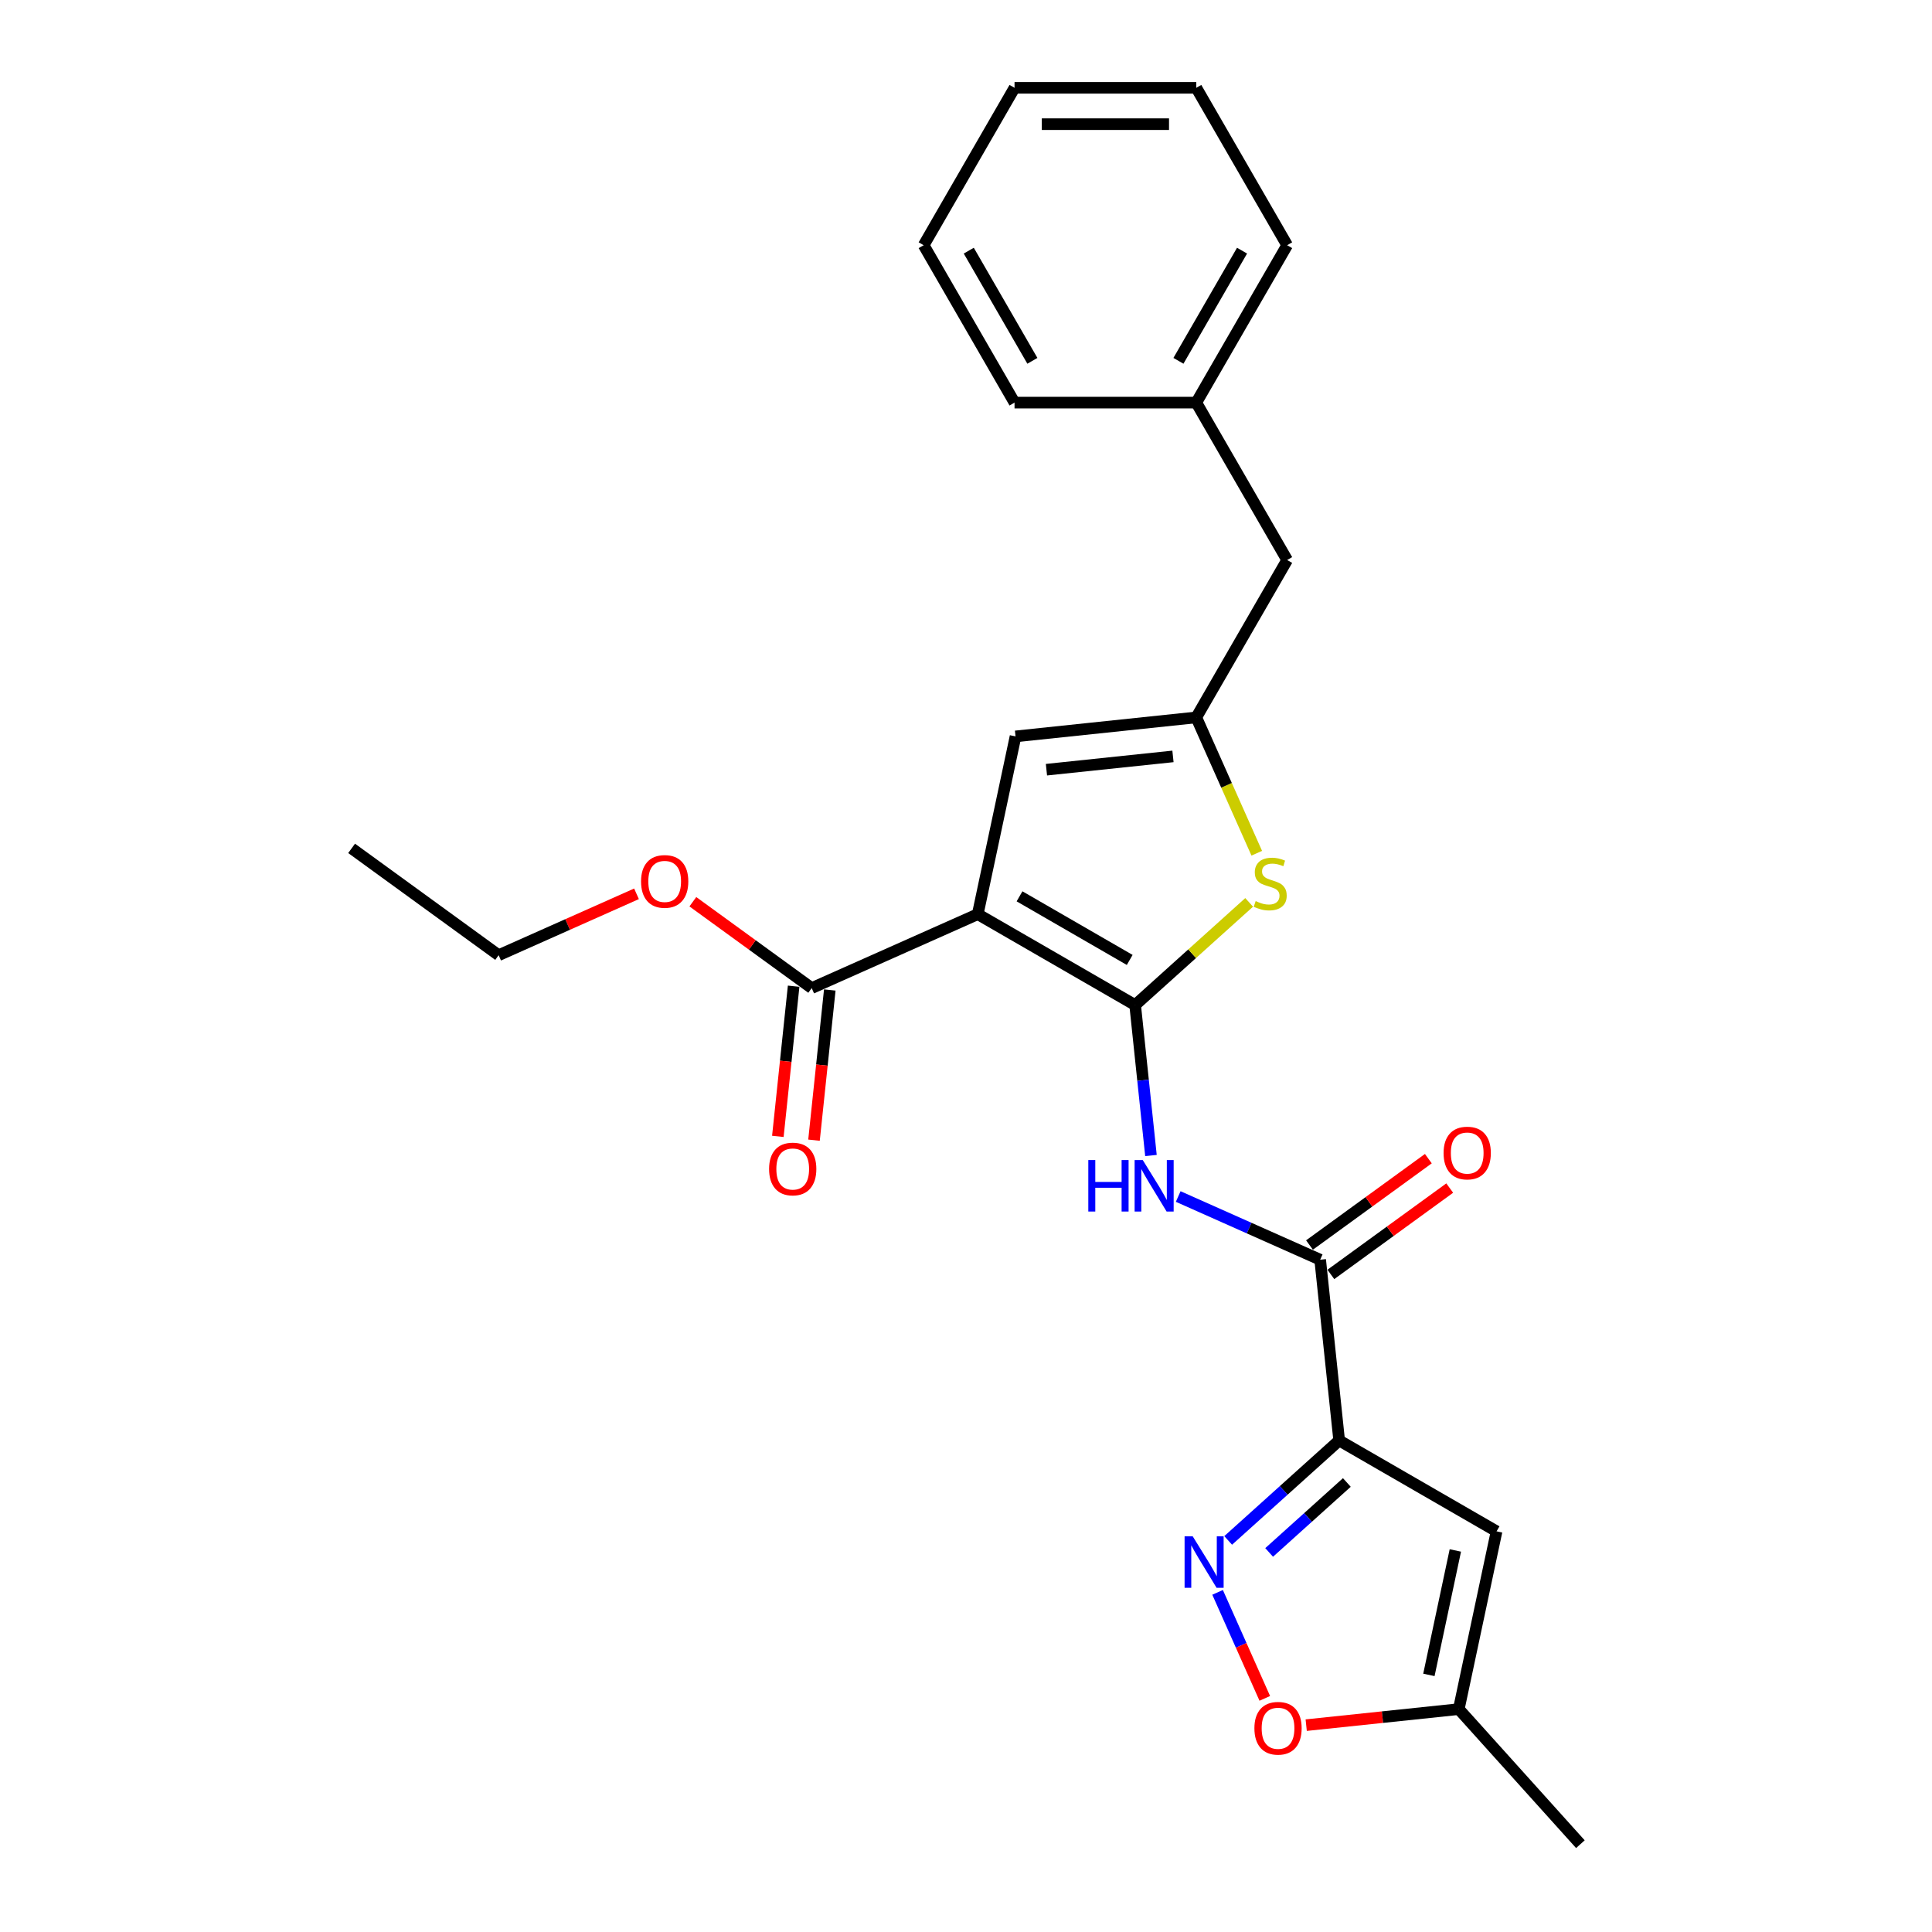 <?xml version='1.0' encoding='iso-8859-1'?>
<svg version='1.1' baseProfile='full'
              xmlns='http://www.w3.org/2000/svg'
                      xmlns:rdkit='http://www.rdkit.org/xml'
                      xmlns:xlink='http://www.w3.org/1999/xlink'
                  xml:space='preserve'
width='1000px' height='1000px' viewBox='0 0 1000 1000'>
<!-- END OF HEADER -->
<rect style='opacity:1.0;fill:#FFFFFF;stroke:none' width='1000' height='1000' x='0' y='0'> </rect>
<path class='bond-0' d='M 587.548,520.211 L 506.079,473.176' style='fill:none;fill-rule:evenodd;stroke:#000000;stroke-width:6px;stroke-linecap:butt;stroke-linejoin:miter;stroke-opacity:1' />
<path class='bond-0' d='M 584.735,496.862 L 527.707,463.938' style='fill:none;fill-rule:evenodd;stroke:#000000;stroke-width:6px;stroke-linecap:butt;stroke-linejoin:miter;stroke-opacity:1' />
<path class='bond-2' d='M 587.548,520.211 L 591.641,559.153' style='fill:none;fill-rule:evenodd;stroke:#000000;stroke-width:6px;stroke-linecap:butt;stroke-linejoin:miter;stroke-opacity:1' />
<path class='bond-2' d='M 591.641,559.153 L 595.734,598.095' style='fill:none;fill-rule:evenodd;stroke:#0000FF;stroke-width:6px;stroke-linecap:butt;stroke-linejoin:miter;stroke-opacity:1' />
<path class='bond-3' d='M 587.548,520.211 L 617.055,493.643' style='fill:none;fill-rule:evenodd;stroke:#000000;stroke-width:6px;stroke-linecap:butt;stroke-linejoin:miter;stroke-opacity:1' />
<path class='bond-3' d='M 617.055,493.643 L 646.563,467.074' style='fill:none;fill-rule:evenodd;stroke:#CCCC00;stroke-width:6px;stroke-linecap:butt;stroke-linejoin:miter;stroke-opacity:1' />
<path class='bond-8' d='M 506.079,473.176 L 525.638,381.16' style='fill:none;fill-rule:evenodd;stroke:#000000;stroke-width:6px;stroke-linecap:butt;stroke-linejoin:miter;stroke-opacity:1' />
<path class='bond-9' d='M 506.079,473.176 L 420.141,511.438' style='fill:none;fill-rule:evenodd;stroke:#000000;stroke-width:6px;stroke-linecap:butt;stroke-linejoin:miter;stroke-opacity:1' />
<path class='bond-1' d='M 693.152,745.586 L 683.319,652.03' style='fill:none;fill-rule:evenodd;stroke:#000000;stroke-width:6px;stroke-linecap:butt;stroke-linejoin:miter;stroke-opacity:1' />
<path class='bond-4' d='M 693.152,745.586 L 664.425,771.451' style='fill:none;fill-rule:evenodd;stroke:#000000;stroke-width:6px;stroke-linecap:butt;stroke-linejoin:miter;stroke-opacity:1' />
<path class='bond-4' d='M 664.425,771.451 L 635.699,797.317' style='fill:none;fill-rule:evenodd;stroke:#0000FF;stroke-width:6px;stroke-linecap:butt;stroke-linejoin:miter;stroke-opacity:1' />
<path class='bond-4' d='M 697.123,767.327 L 677.015,785.433' style='fill:none;fill-rule:evenodd;stroke:#000000;stroke-width:6px;stroke-linecap:butt;stroke-linejoin:miter;stroke-opacity:1' />
<path class='bond-4' d='M 677.015,785.433 L 656.906,803.539' style='fill:none;fill-rule:evenodd;stroke:#0000FF;stroke-width:6px;stroke-linecap:butt;stroke-linejoin:miter;stroke-opacity:1' />
<path class='bond-7' d='M 693.152,745.586 L 774.62,792.621' style='fill:none;fill-rule:evenodd;stroke:#000000;stroke-width:6px;stroke-linecap:butt;stroke-linejoin:miter;stroke-opacity:1' />
<path class='bond-5' d='M 609.836,619.313 L 646.577,635.671' style='fill:none;fill-rule:evenodd;stroke:#0000FF;stroke-width:6px;stroke-linecap:butt;stroke-linejoin:miter;stroke-opacity:1' />
<path class='bond-5' d='M 646.577,635.671 L 683.319,652.03' style='fill:none;fill-rule:evenodd;stroke:#000000;stroke-width:6px;stroke-linecap:butt;stroke-linejoin:miter;stroke-opacity:1' />
<path class='bond-6' d='M 650.495,441.631 L 634.845,406.479' style='fill:none;fill-rule:evenodd;stroke:#CCCC00;stroke-width:6px;stroke-linecap:butt;stroke-linejoin:miter;stroke-opacity:1' />
<path class='bond-6' d='M 634.845,406.479 L 619.194,371.327' style='fill:none;fill-rule:evenodd;stroke:#000000;stroke-width:6px;stroke-linecap:butt;stroke-linejoin:miter;stroke-opacity:1' />
<path class='bond-10' d='M 630.221,824.204 L 642.437,851.64' style='fill:none;fill-rule:evenodd;stroke:#0000FF;stroke-width:6px;stroke-linecap:butt;stroke-linejoin:miter;stroke-opacity:1' />
<path class='bond-10' d='M 642.437,851.64 L 654.652,879.076' style='fill:none;fill-rule:evenodd;stroke:#FF0000;stroke-width:6px;stroke-linecap:butt;stroke-linejoin:miter;stroke-opacity:1' />
<path class='bond-12' d='M 688.849,659.64 L 719.611,637.29' style='fill:none;fill-rule:evenodd;stroke:#000000;stroke-width:6px;stroke-linecap:butt;stroke-linejoin:miter;stroke-opacity:1' />
<path class='bond-12' d='M 719.611,637.29 L 750.373,614.94' style='fill:none;fill-rule:evenodd;stroke:#FF0000;stroke-width:6px;stroke-linecap:butt;stroke-linejoin:miter;stroke-opacity:1' />
<path class='bond-12' d='M 677.79,644.419 L 708.552,622.069' style='fill:none;fill-rule:evenodd;stroke:#000000;stroke-width:6px;stroke-linecap:butt;stroke-linejoin:miter;stroke-opacity:1' />
<path class='bond-12' d='M 708.552,622.069 L 739.314,599.719' style='fill:none;fill-rule:evenodd;stroke:#FF0000;stroke-width:6px;stroke-linecap:butt;stroke-linejoin:miter;stroke-opacity:1' />
<path class='bond-14' d='M 619.194,371.327 L 666.23,289.859' style='fill:none;fill-rule:evenodd;stroke:#000000;stroke-width:6px;stroke-linecap:butt;stroke-linejoin:miter;stroke-opacity:1' />
<path class='bond-25' d='M 619.194,371.327 L 525.638,381.16' style='fill:none;fill-rule:evenodd;stroke:#000000;stroke-width:6px;stroke-linecap:butt;stroke-linejoin:miter;stroke-opacity:1' />
<path class='bond-25' d='M 607.127,391.513 L 541.638,398.396' style='fill:none;fill-rule:evenodd;stroke:#000000;stroke-width:6px;stroke-linecap:butt;stroke-linejoin:miter;stroke-opacity:1' />
<path class='bond-11' d='M 774.62,792.621 L 755.062,884.637' style='fill:none;fill-rule:evenodd;stroke:#000000;stroke-width:6px;stroke-linecap:butt;stroke-linejoin:miter;stroke-opacity:1' />
<path class='bond-11' d='M 753.284,802.512 L 739.593,866.923' style='fill:none;fill-rule:evenodd;stroke:#000000;stroke-width:6px;stroke-linecap:butt;stroke-linejoin:miter;stroke-opacity:1' />
<path class='bond-13' d='M 410.785,510.455 L 406.7,549.321' style='fill:none;fill-rule:evenodd;stroke:#000000;stroke-width:6px;stroke-linecap:butt;stroke-linejoin:miter;stroke-opacity:1' />
<path class='bond-13' d='M 406.7,549.321 L 402.615,588.188' style='fill:none;fill-rule:evenodd;stroke:#FF0000;stroke-width:6px;stroke-linecap:butt;stroke-linejoin:miter;stroke-opacity:1' />
<path class='bond-13' d='M 429.497,512.421 L 425.412,551.288' style='fill:none;fill-rule:evenodd;stroke:#000000;stroke-width:6px;stroke-linecap:butt;stroke-linejoin:miter;stroke-opacity:1' />
<path class='bond-13' d='M 425.412,551.288 L 421.327,590.155' style='fill:none;fill-rule:evenodd;stroke:#FF0000;stroke-width:6px;stroke-linecap:butt;stroke-linejoin:miter;stroke-opacity:1' />
<path class='bond-15' d='M 420.141,511.438 L 389.379,489.088' style='fill:none;fill-rule:evenodd;stroke:#000000;stroke-width:6px;stroke-linecap:butt;stroke-linejoin:miter;stroke-opacity:1' />
<path class='bond-15' d='M 389.379,489.088 L 358.617,466.738' style='fill:none;fill-rule:evenodd;stroke:#FF0000;stroke-width:6px;stroke-linecap:butt;stroke-linejoin:miter;stroke-opacity:1' />
<path class='bond-26' d='M 676.087,892.937 L 715.574,888.787' style='fill:none;fill-rule:evenodd;stroke:#FF0000;stroke-width:6px;stroke-linecap:butt;stroke-linejoin:miter;stroke-opacity:1' />
<path class='bond-26' d='M 715.574,888.787 L 755.062,884.637' style='fill:none;fill-rule:evenodd;stroke:#000000;stroke-width:6px;stroke-linecap:butt;stroke-linejoin:miter;stroke-opacity:1' />
<path class='bond-17' d='M 755.062,884.637 L 818.008,954.545' style='fill:none;fill-rule:evenodd;stroke:#000000;stroke-width:6px;stroke-linecap:butt;stroke-linejoin:miter;stroke-opacity:1' />
<path class='bond-16' d='M 666.23,289.859 L 619.194,208.391' style='fill:none;fill-rule:evenodd;stroke:#000000;stroke-width:6px;stroke-linecap:butt;stroke-linejoin:miter;stroke-opacity:1' />
<path class='bond-18' d='M 329.455,462.636 L 293.776,478.521' style='fill:none;fill-rule:evenodd;stroke:#FF0000;stroke-width:6px;stroke-linecap:butt;stroke-linejoin:miter;stroke-opacity:1' />
<path class='bond-18' d='M 293.776,478.521 L 258.097,494.407' style='fill:none;fill-rule:evenodd;stroke:#000000;stroke-width:6px;stroke-linecap:butt;stroke-linejoin:miter;stroke-opacity:1' />
<path class='bond-19' d='M 619.194,208.391 L 666.23,126.923' style='fill:none;fill-rule:evenodd;stroke:#000000;stroke-width:6px;stroke-linecap:butt;stroke-linejoin:miter;stroke-opacity:1' />
<path class='bond-19' d='M 609.956,186.763 L 642.881,129.736' style='fill:none;fill-rule:evenodd;stroke:#000000;stroke-width:6px;stroke-linecap:butt;stroke-linejoin:miter;stroke-opacity:1' />
<path class='bond-20' d='M 619.194,208.391 L 525.123,208.391' style='fill:none;fill-rule:evenodd;stroke:#000000;stroke-width:6px;stroke-linecap:butt;stroke-linejoin:miter;stroke-opacity:1' />
<path class='bond-21' d='M 258.097,494.407 L 181.992,439.113' style='fill:none;fill-rule:evenodd;stroke:#000000;stroke-width:6px;stroke-linecap:butt;stroke-linejoin:miter;stroke-opacity:1' />
<path class='bond-23' d='M 666.23,126.923 L 619.194,45.455' style='fill:none;fill-rule:evenodd;stroke:#000000;stroke-width:6px;stroke-linecap:butt;stroke-linejoin:miter;stroke-opacity:1' />
<path class='bond-22' d='M 525.123,208.391 L 478.087,126.923' style='fill:none;fill-rule:evenodd;stroke:#000000;stroke-width:6px;stroke-linecap:butt;stroke-linejoin:miter;stroke-opacity:1' />
<path class='bond-22' d='M 534.361,186.763 L 501.436,129.736' style='fill:none;fill-rule:evenodd;stroke:#000000;stroke-width:6px;stroke-linecap:butt;stroke-linejoin:miter;stroke-opacity:1' />
<path class='bond-24' d='M 478.087,126.923 L 525.123,45.455' style='fill:none;fill-rule:evenodd;stroke:#000000;stroke-width:6px;stroke-linecap:butt;stroke-linejoin:miter;stroke-opacity:1' />
<path class='bond-27' d='M 619.194,45.455 L 525.123,45.455' style='fill:none;fill-rule:evenodd;stroke:#000000;stroke-width:6px;stroke-linecap:butt;stroke-linejoin:miter;stroke-opacity:1' />
<path class='bond-27' d='M 605.083,64.269 L 539.233,64.269' style='fill:none;fill-rule:evenodd;stroke:#000000;stroke-width:6px;stroke-linecap:butt;stroke-linejoin:miter;stroke-opacity:1' />
<path  class='atom-3' d='M 563.308 600.447
L 566.92 600.447
L 566.92 611.773
L 580.542 611.773
L 580.542 600.447
L 584.154 600.447
L 584.154 627.088
L 580.542 627.088
L 580.542 614.783
L 566.92 614.783
L 566.92 627.088
L 563.308 627.088
L 563.308 600.447
' fill='#0000FF'/>
<path  class='atom-3' d='M 591.492 600.447
L 600.222 614.558
Q 601.087 615.95, 602.479 618.471
Q 603.872 620.992, 603.947 621.143
L 603.947 600.447
L 607.484 600.447
L 607.484 627.088
L 603.834 627.088
L 594.465 611.66
Q 593.373 609.854, 592.207 607.784
Q 591.078 605.715, 590.739 605.075
L 590.739 627.088
L 587.277 627.088
L 587.277 600.447
L 591.492 600.447
' fill='#0000FF'/>
<path  class='atom-4' d='M 649.931 466.409
Q 650.232 466.522, 651.473 467.049
Q 652.715 467.576, 654.07 467.914
Q 655.462 468.215, 656.817 468.215
Q 659.338 468.215, 660.805 467.011
Q 662.273 465.77, 662.273 463.625
Q 662.273 462.157, 661.52 461.254
Q 660.805 460.351, 659.676 459.862
Q 658.547 459.373, 656.666 458.808
Q 654.295 458.093, 652.866 457.416
Q 651.473 456.739, 650.457 455.309
Q 649.479 453.879, 649.479 451.471
Q 649.479 448.122, 651.737 446.052
Q 654.032 443.983, 658.547 443.983
Q 661.633 443.983, 665.132 445.45
L 664.267 448.348
Q 661.069 447.031, 658.66 447.031
Q 656.064 447.031, 654.634 448.122
Q 653.204 449.175, 653.242 451.019
Q 653.242 452.449, 653.957 453.314
Q 654.709 454.18, 655.763 454.669
Q 656.854 455.158, 658.66 455.723
Q 661.069 456.475, 662.498 457.228
Q 663.928 457.98, 664.944 459.523
Q 665.998 461.028, 665.998 463.625
Q 665.998 467.312, 663.514 469.307
Q 661.069 471.263, 656.967 471.263
Q 654.596 471.263, 652.79 470.736
Q 651.022 470.247, 648.915 469.382
L 649.931 466.409
' fill='#CCCC00'/>
<path  class='atom-5' d='M 617.355 795.211
L 626.085 809.322
Q 626.95 810.714, 628.342 813.235
Q 629.735 815.756, 629.81 815.907
L 629.81 795.211
L 633.347 795.211
L 633.347 821.852
L 629.697 821.852
L 620.327 806.424
Q 619.236 804.618, 618.07 802.549
Q 616.941 800.479, 616.602 799.839
L 616.602 821.852
L 613.14 821.852
L 613.14 795.211
L 617.355 795.211
' fill='#0000FF'/>
<path  class='atom-11' d='M 649.277 894.545
Q 649.277 888.148, 652.437 884.574
Q 655.598 880.999, 661.506 880.999
Q 667.414 880.999, 670.574 884.574
Q 673.735 888.148, 673.735 894.545
Q 673.735 901.017, 670.537 904.705
Q 667.338 908.355, 661.506 908.355
Q 655.636 908.355, 652.437 904.705
Q 649.277 901.055, 649.277 894.545
M 661.506 905.345
Q 665.57 905.345, 667.752 902.635
Q 669.972 899.888, 669.972 894.545
Q 669.972 889.315, 667.752 886.681
Q 665.57 884.009, 661.506 884.009
Q 657.442 884.009, 655.222 886.643
Q 653.04 889.277, 653.04 894.545
Q 653.04 899.926, 655.222 902.635
Q 657.442 905.345, 661.506 905.345
' fill='#FF0000'/>
<path  class='atom-13' d='M 747.195 596.811
Q 747.195 590.414, 750.356 586.84
Q 753.517 583.265, 759.424 583.265
Q 765.332 583.265, 768.493 586.84
Q 771.654 590.414, 771.654 596.811
Q 771.654 603.283, 768.455 606.971
Q 765.257 610.621, 759.424 610.621
Q 753.554 610.621, 750.356 606.971
Q 747.195 603.321, 747.195 596.811
M 759.424 607.611
Q 763.488 607.611, 765.671 604.901
Q 767.891 602.154, 767.891 596.811
Q 767.891 591.581, 765.671 588.947
Q 763.488 586.275, 759.424 586.275
Q 755.361 586.275, 753.14 588.909
Q 750.958 591.543, 750.958 596.811
Q 750.958 602.192, 753.14 604.901
Q 755.361 607.611, 759.424 607.611
' fill='#FF0000'/>
<path  class='atom-14' d='M 398.079 605.069
Q 398.079 598.672, 401.239 595.098
Q 404.4 591.523, 410.308 591.523
Q 416.216 591.523, 419.376 595.098
Q 422.537 598.672, 422.537 605.069
Q 422.537 611.541, 419.339 615.229
Q 416.14 618.879, 410.308 618.879
Q 404.438 618.879, 401.239 615.229
Q 398.079 611.579, 398.079 605.069
M 410.308 615.869
Q 414.372 615.869, 416.554 613.159
Q 418.774 610.413, 418.774 605.069
Q 418.774 599.839, 416.554 597.205
Q 414.372 594.533, 410.308 594.533
Q 406.244 594.533, 404.024 597.167
Q 401.842 599.801, 401.842 605.069
Q 401.842 610.45, 404.024 613.159
Q 406.244 615.869, 410.308 615.869
' fill='#FF0000'/>
<path  class='atom-16' d='M 331.807 456.22
Q 331.807 449.823, 334.967 446.248
Q 338.128 442.673, 344.036 442.673
Q 349.943 442.673, 353.104 446.248
Q 356.265 449.823, 356.265 456.22
Q 356.265 462.692, 353.067 466.379
Q 349.868 470.029, 344.036 470.029
Q 338.166 470.029, 334.967 466.379
Q 331.807 462.729, 331.807 456.22
M 344.036 467.019
Q 348.1 467.019, 350.282 464.31
Q 352.502 461.563, 352.502 456.22
Q 352.502 450.989, 350.282 448.355
Q 348.1 445.684, 344.036 445.684
Q 339.972 445.684, 337.752 448.318
Q 335.569 450.952, 335.569 456.22
Q 335.569 461.6, 337.752 464.31
Q 339.972 467.019, 344.036 467.019
' fill='#FF0000'/>
</svg>
